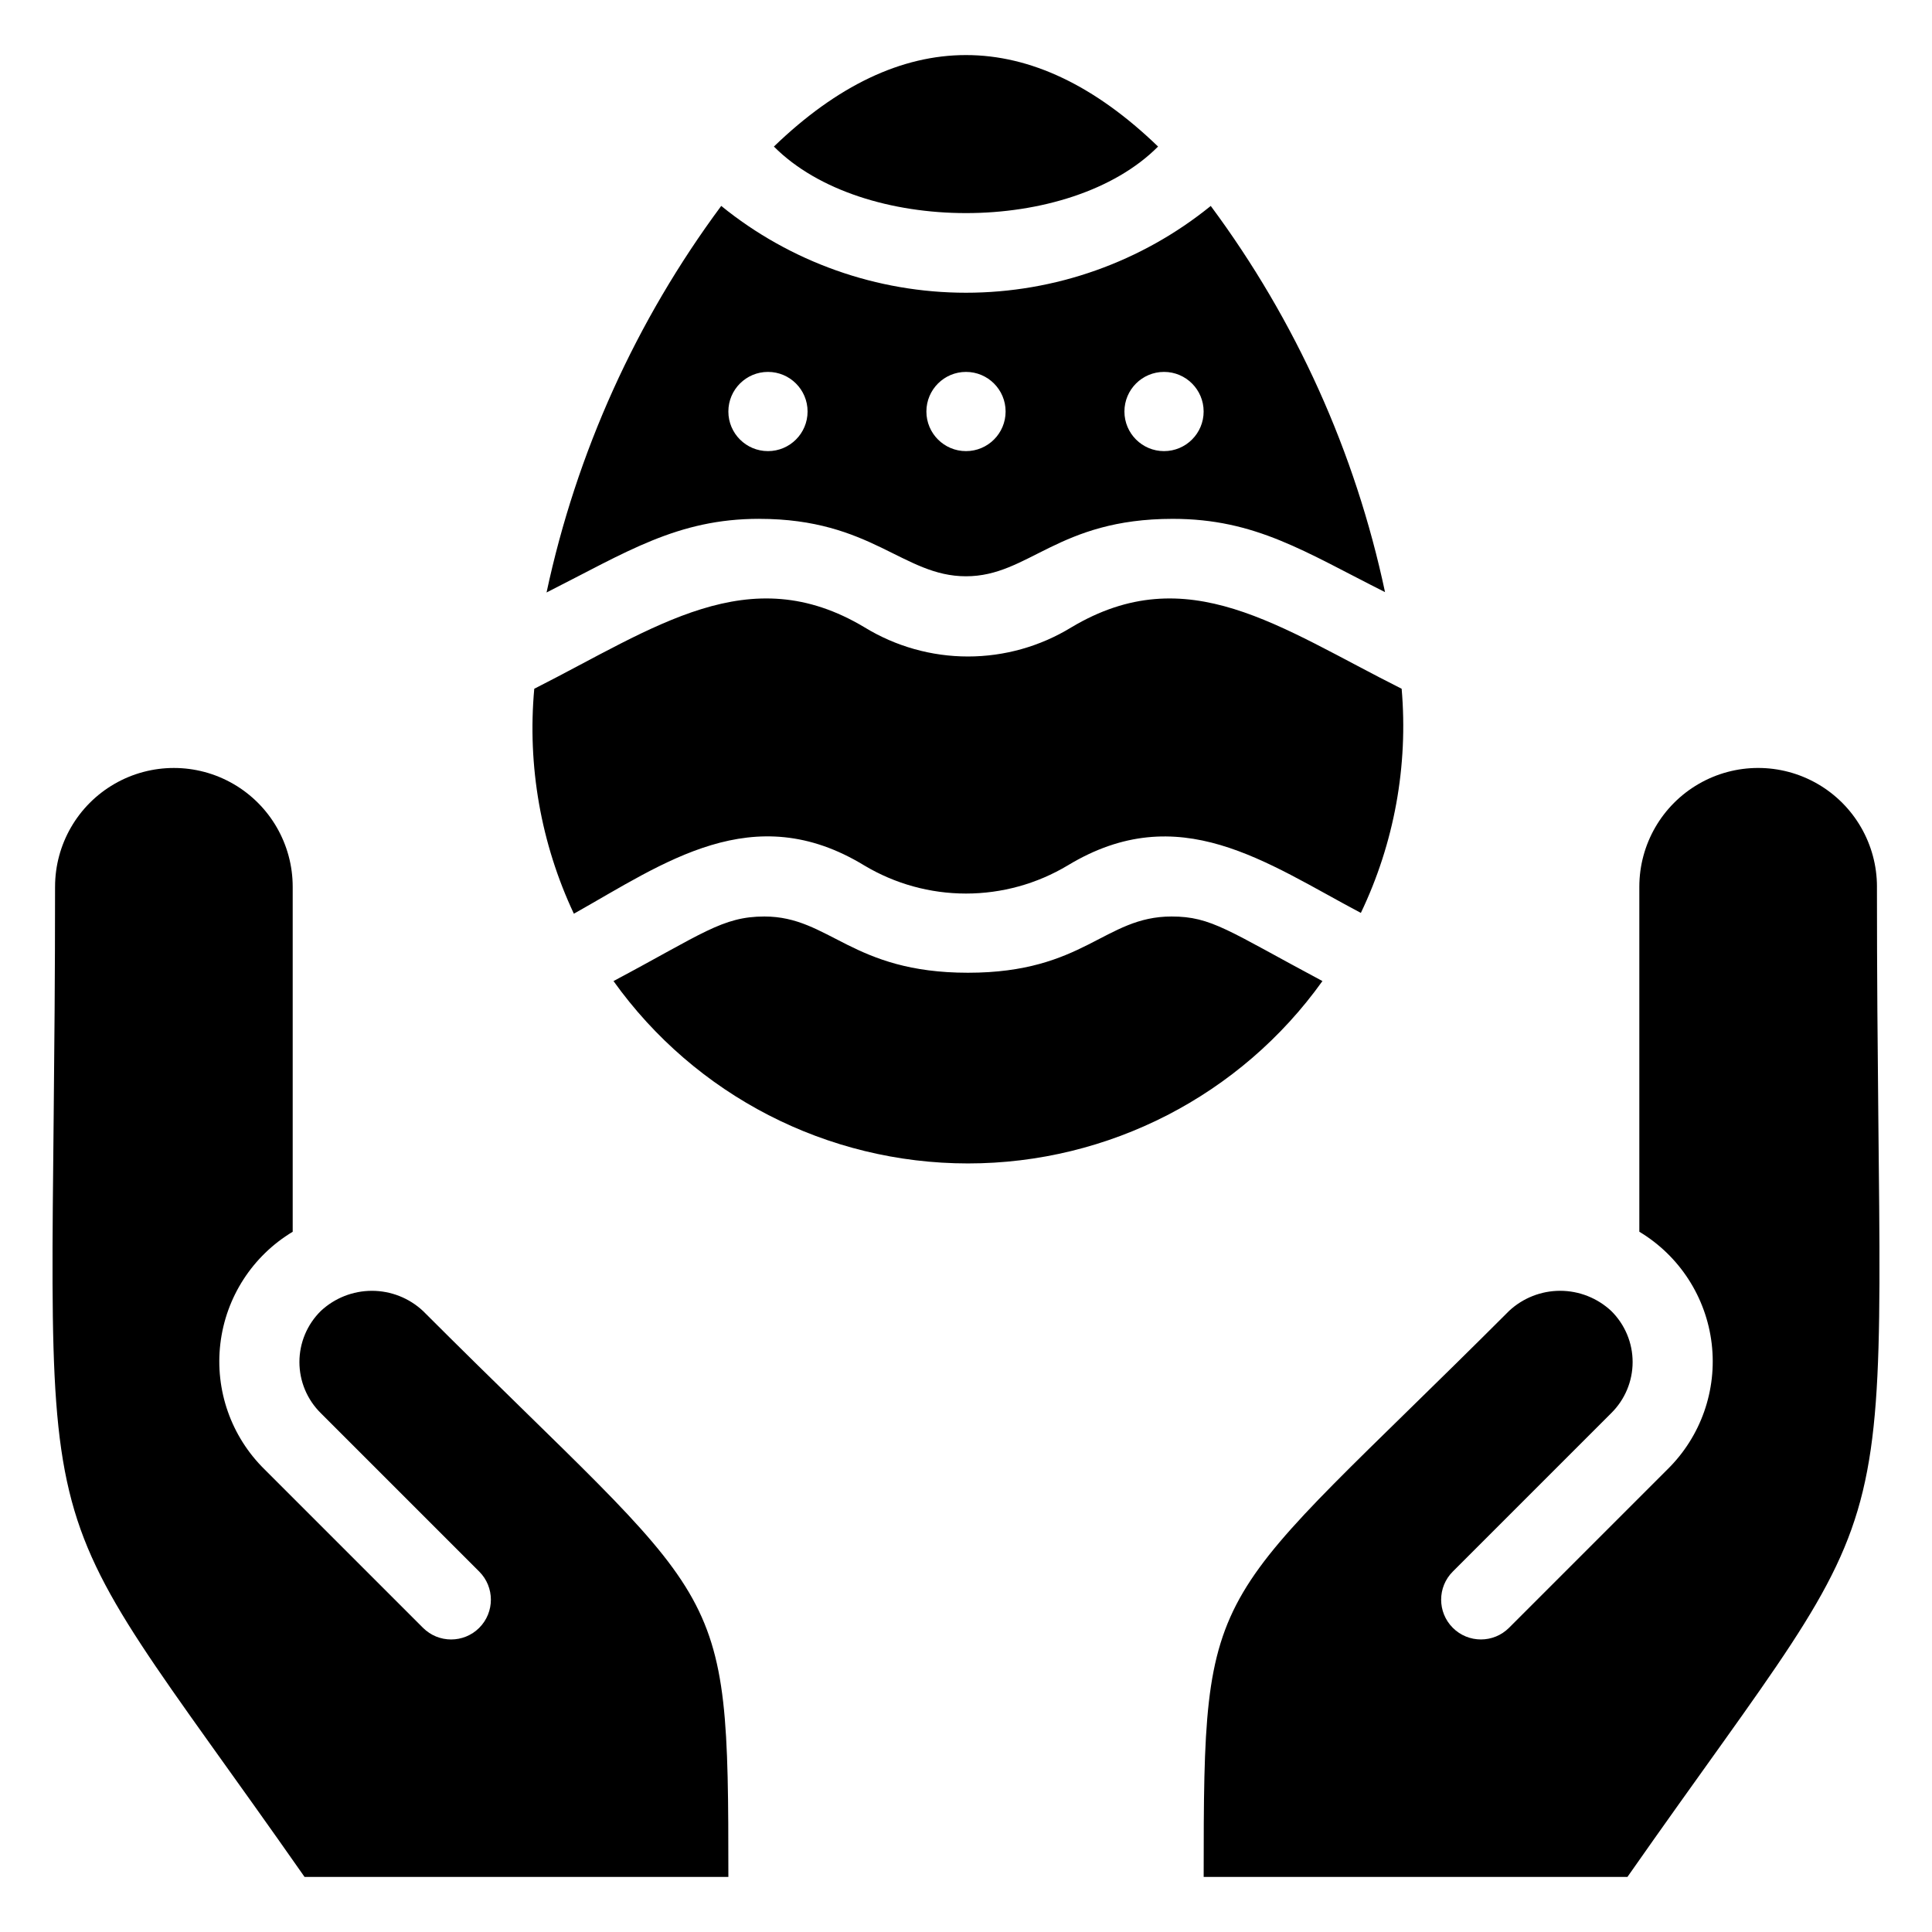 <?xml version="1.0" encoding="UTF-8"?>
<!-- Uploaded to: SVG Repo, www.svgrepo.com, Generator: SVG Repo Mixer Tools -->
<svg fill="#000000" width="800px" height="800px" version="1.1" viewBox="144 144 512 512" xmlns="http://www.w3.org/2000/svg">
 <g>
  <path d="m450.9 182.84c-33.48-32.328-68.328-32.328-101.81 0 23.41 23.512 78.41 23.512 101.81 0z"/>
  <path d="m345.21 281.5c29.809 0 38.102 15.219 54.789 15.219s24.246-15.219 54.789-15.219c21.938 0 34.953 8.711 56.258 19.418v-0.004c-7.863-37.031-23.613-71.938-46.184-102.34-18.344 14.883-41.246 23.004-64.863 23.004-23.621 0-46.523-8.121-64.867-23.004-22.582 30.441-38.367 65.375-46.289 102.44 21.203-10.703 34.641-19.52 56.367-19.52zm107.27-38.941c5.797 0 10.496 4.699 10.496 10.496 0 5.797-4.699 10.496-10.496 10.496s-10.496-4.699-10.496-10.496c0-5.797 4.699-10.496 10.496-10.496zm-52.48 0c5.797 0 10.496 4.699 10.496 10.496 0 5.797-4.699 10.496-10.496 10.496s-10.496-4.699-10.496-10.496c0-5.797 4.699-10.496 10.496-10.496zm-52.48 0c5.797 0 10.496 4.699 10.496 10.496 0 5.797-4.699 10.496-10.496 10.496s-10.496-4.699-10.496-10.496c0-5.797 4.699-10.496 10.496-10.496z"/>
  <path d="m373.02 373.34c8.152 4.883 17.473 7.461 26.977 7.461 9.5 0 18.824-2.578 26.973-7.461 29.492-17.844 52.48-0.734 77.672 12.594 8.844-18.48 12.578-38.996 10.809-59.406-32.434-16.27-56.785-34.637-87.535-16.27-8.246 5.047-17.727 7.719-27.395 7.719-9.668 0-19.148-2.672-27.395-7.719-30.648-18.367-55.418 0-87.535 16.27h-0.004c-1.863 20.453 1.758 41.031 10.496 59.617 23.934-13.438 47.445-30.754 76.938-12.805z"/>
  <path d="m494.46 403.99c-24.98-13.328-29.391-17.109-39.988-17.109-17.844 0-23.09 14.906-53.949 14.906-30.859 0-36.633-14.906-53.949-14.906-11.125 0-16.48 4.617-39.988 17.109h-0.004c21.676 30.332 56.66 48.332 93.941 48.332s72.266-18 93.938-48.332z"/>
  <path d="m641.41 379.01c0 188.93 12.07 150.62-66.125 262.4l-112.3-0.004c0-81.133 0.84-69.902 80.926-149.99h-0.004c3.676-3.43 8.516-5.34 13.539-5.34 5.027 0 9.867 1.91 13.543 5.34 3.625 3.57 5.672 8.449 5.672 13.539 0 5.094-2.047 9.969-5.672 13.543l-41.984 41.984c-4.117 4.113-4.117 10.785 0 14.902 4.113 4.117 10.789 4.117 14.902 0l41.984-41.984c8.852-8.691 13.18-20.996 11.723-33.316-1.461-12.32-8.539-23.27-19.176-29.66v-91.418c0-11.25 6.004-21.645 15.746-27.27 9.742-5.625 21.746-5.625 31.488 0 9.742 5.625 15.742 16.02 15.742 27.27z"/>
  <path d="m158.59 379.01c0 188.93-12.07 150.62 66.125 262.4h112.31c0-81.133-0.84-69.902-80.926-149.99-3.672-3.43-8.512-5.34-13.539-5.34s-9.867 1.91-13.539 5.34c-3.629 3.57-5.672 8.449-5.672 13.539 0 5.094 2.043 9.969 5.672 13.543l41.984 41.984c4.113 4.113 4.113 10.785 0 14.902-4.117 4.117-10.789 4.117-14.906 0l-41.984-41.984c-8.852-8.691-13.18-20.996-11.719-33.316 1.457-12.32 8.535-23.27 19.172-29.66v-91.418c0-11.25-6.004-21.645-15.746-27.27-9.742-5.625-21.742-5.625-31.488 0-9.742 5.625-15.742 16.02-15.742 27.27z"/>
 </g>
</svg>